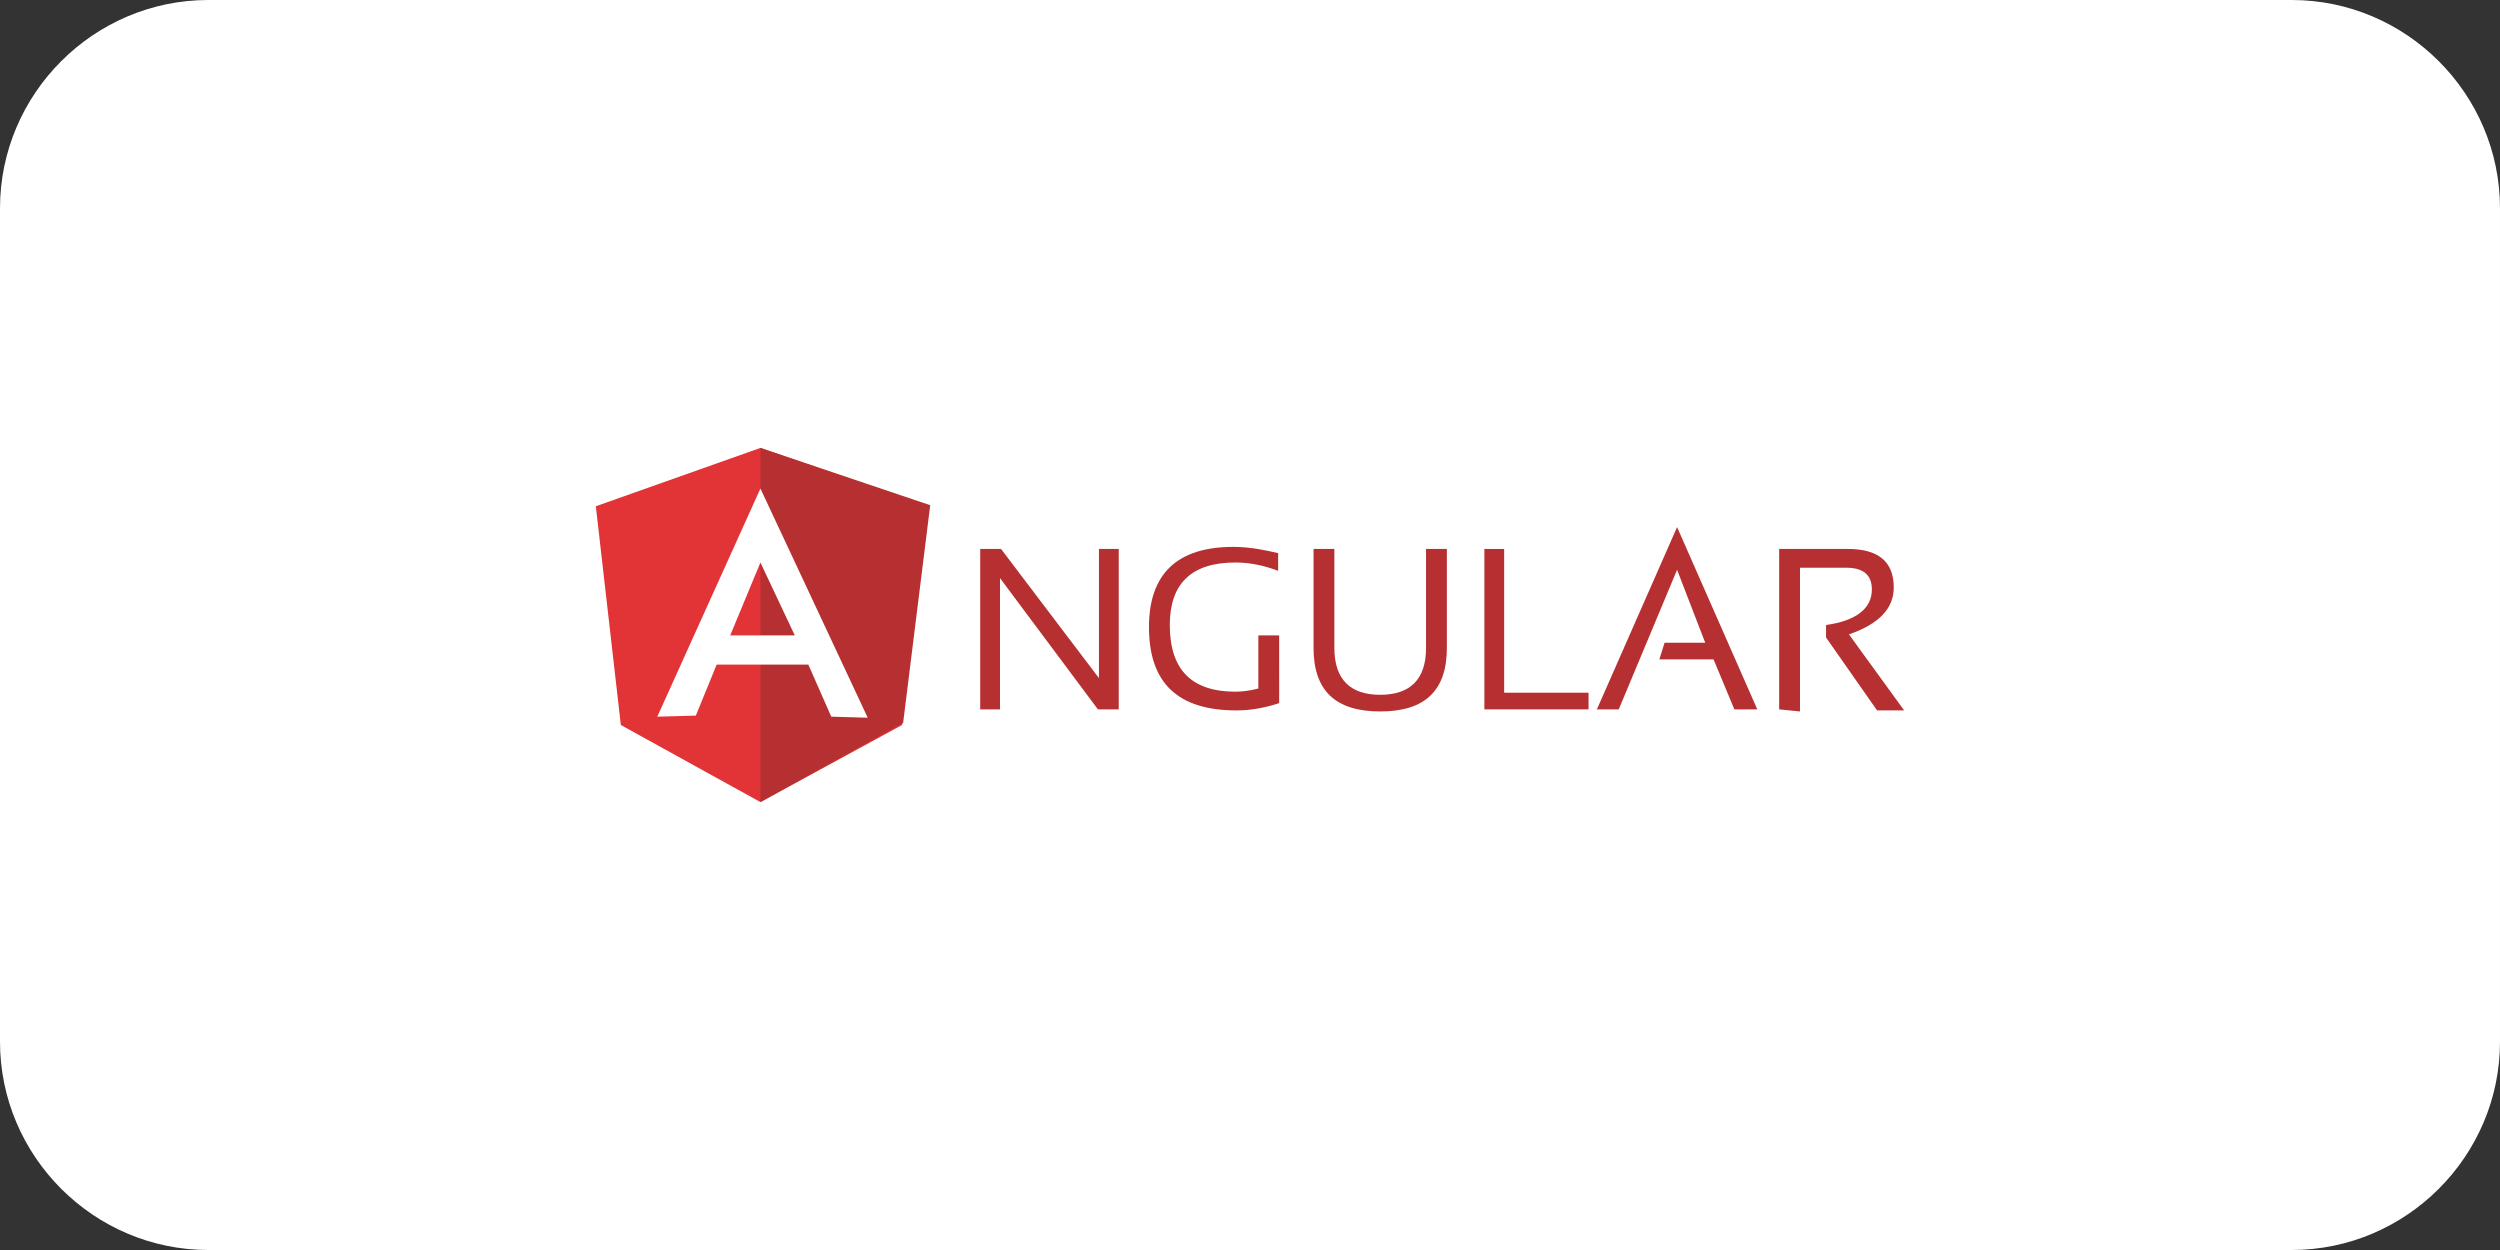 <?xml version="1.0" encoding="UTF-8"?>
<!-- Generator: Adobe Illustrator 25.4.1, SVG Export Plug-In . SVG Version: 6.00 Build 0)  -->
<svg xmlns="http://www.w3.org/2000/svg" xmlns:xlink="http://www.w3.org/1999/xlink" version="1.1" id="Layer_1" x="0px" y="0px" viewBox="0 0 240 120" style="enable-background:new 0 0 240 120;" xml:space="preserve">
<rect x="0" y="0" width="240" height="120" fill="#333333" stroke="none"/>
<style type="text/css">
	.st0{fill:#FFFFFF;}
	.st1{display:none;}
	.st2{display:inline;}
	.st3{fill:url(#SVGID_1_);}
	.st4{fill:url(#SVGID_00000152230423004590215340000004472716852861955500_);}
	.st5{fill:#14559A;}
	.st6{fill:url(#SVGID_00000042716582564479683710000017626093393334780312_);}
	.st7{fill:#3092C4;}
	.st8{fill:#1969BC;}
	.st9{fill:url(#SVGID_00000031922588191451726620000004152646618455152533_);}
	.st10{fill:url(#SVGID_00000030482179824308904580000003516264690508274311_);}
	.st11{fill:url(#SVGID_00000183968441068459723910000003525319649748178602_);}
	.st12{fill:#2B74B1;}
	.st13{fill:#125A9E;}
	.st14{fill:url(#SVGID_00000170272364209021978350000012520412405029770896_);}
	.st15{fill:url(#SVGID_00000183943316313064425480000012287829310631831946_);}
	.st16{fill:#0D82CA;}
	.st17{fill:url(#SVGID_00000155114413127643824610000017063454343502313878_);}
	.st18{fill:#127BCA;}
	.st19{fill:url(#SVGID_00000179621795090698498740000001666464672288705207_);}
	.st20{fill:url(#SVGID_00000019652930263838676240000001787250327196832142_);}
	.st21{fill:#05A1E6;}
	.st22{fill:url(#SVGID_00000153676146653846516140000001270834021347006616_);}
	.st23{fill:url(#SVGID_00000010298925677703709050000015569610294775684284_);}
	.st24{fill:url(#SVGID_00000132809843131264260170000001208877996390570163_);}
	.st25{fill:#079AE1;}
	.st26{fill:#1E5CB3;}
	.st27{fill:#1D60B5;}
	.st28{fill:#175FAB;}
	.st29{fill:url(#SVGID_00000057853349354952501890000008146561024984758152_);}
	.st30{fill:#7DCBEC;}
	.st31{fill:#5EC5ED;}
	.st32{fill:url(#SVGID_00000084511548048142351220000010266617485124279972_);}
	.st33{fill:url(#SVGID_00000052077159134695255300000005047606965028668607_);}
	.st34{fill:url(#SVGID_00000064341803639491432540000012481557995180507796_);}
	.st35{fill:#B63032;}
	.st36{fill:#E23337;}
</style>
<g transform="translate(-470 -1922)">
	<path class="st0" d="M490,1922h200c11,0,20,9,20,20v80c0,11-9,20-20,20H490c-11,0-20-9-20-20v-80C470,1931,479,1922,490,1922z"></path>
</g>
<g class="st1">
	<g transform="translate(0.81, 0)" class="st2">
		
			<linearGradient id="SVGID_1_" gradientUnits="userSpaceOnUse" x1="-182.01" y1="452.612" x2="-182.01" y2="451.983" gradientTransform="matrix(45.608 0 0 -81.335 8377.855 36852.473)">
			<stop offset="0" style="stop-color:#0994DC"></stop>
			<stop offset="0.35" style="stop-color:#66CEF5"></stop>
			<stop offset="0.35" style="stop-color:#66CEF5"></stop>
			<stop offset="0.846" style="stop-color:#127BCA"></stop>
			<stop offset="0.846" style="stop-color:#127BCA"></stop>
			<stop offset="1" style="stop-color:#127BCA"></stop>
		</linearGradient>
		<path class="st3" d="M67.2,47.4c3.9,11.8,5.3,32.9,16.6,32.9l0,0c0.9,0,1.7-0.1,2.6-0.2l0,0C76.2,77.6,75,56.8,68.7,46l0,0    C68.2,46.4,67.7,46.9,67.2,47.4"></path>
		
			<linearGradient id="SVGID_00000117659714829759036420000000661770834666137265_" gradientUnits="userSpaceOnUse" x1="-182.221" y1="452.704" x2="-182.221" y2="452.076" gradientTransform="matrix(47.869 0 0 -83.408 8801.567 37797.293)">
			<stop offset="0" style="stop-color:#0E76BC"></stop>
			<stop offset="0.36" style="stop-color:#36AEE8"></stop>
			<stop offset="0.36" style="stop-color:#36AEE8"></stop>
			<stop offset="0.846" style="stop-color:#00ADEF"></stop>
			<stop offset="0.846" style="stop-color:#00ADEF"></stop>
			<stop offset="1" style="stop-color:#00ADEF"></stop>
		</linearGradient>
		<path style="fill:url(#SVGID_00000117659714829759036420000000661770834666137265_);" d="M68.7,46c6.3,10.8,7.5,31.6,17.7,34l0,0    c0.8-0.1,1.6-0.4,2.4-0.7l0,0C79.6,74.8,77.1,54.6,70,44.9l0,0C69.6,45.2,69.1,45.6,68.7,46"></path>
		<path class="st5" d="M77.7,39.6c-0.9,0-1.7,0.1-2.6,0.2c-2.3,0.4-4.6,1.4-6.9,2.9c0.6,0.6,1.2,1.4,1.8,2.1c2.4-2,4.7-3.4,7.1-4.3    c0.9-0.3,1.8-0.6,2.6-0.7C79.1,39.6,78.4,39.6,77.7,39.6"></path>
		
			<linearGradient id="SVGID_00000051360725004166190370000015815945641874194108_" gradientUnits="userSpaceOnUse" x1="-182.375" y1="452.126" x2="-182.375" y2="452.619" gradientTransform="matrix(45.452 0 0 -84.5 8378.688 38283.695)">
			<stop offset="0" style="stop-color:#1C63B7"></stop>
			<stop offset="0.5" style="stop-color:#33BDF2"></stop>
			<stop offset="1" style="stop-color:#33BDF2;stop-opacity:0.42"></stop>
		</linearGradient>
		<path style="fill:url(#SVGID_00000051360725004166190370000015815945641874194108_);" d="M96.1,75.2c0.9-0.7,1.9-1.6,2.8-2.5    C95,60.9,93.6,39.6,82.2,39.6c-0.8,0-1.6,0.1-2.5,0.2C90.1,42.4,91.4,64.9,96.1,75.2"></path>
		<path class="st7" d="M79.7,39.8c-0.6-0.2-1.3-0.2-2-0.2l4.5,0C81.4,39.6,80.6,39.7,79.7,39.8"></path>
		<path class="st8" d="M95.9,77.7c-0.4-0.4-0.9-0.9-1.3-1.4c-1.9,1.4-3.8,2.4-5.7,3c0.7,0.3,1.4,0.6,2.1,0.7    c0.6,0.1,1.2,0.2,1.8,0.2c2.1,0,3.8-0.3,5.2-0.9C97.3,78.9,96.5,78.3,95.9,77.7"></path>
		
			<linearGradient id="SVGID_00000167393763303153408350000017245220737224474033_" gradientUnits="userSpaceOnUse" x1="-182.263" y1="452.786" x2="-182.263" y2="452.157" gradientTransform="matrix(45.011 0 0 -86.598 8290.332 39243.125)">
			<stop offset="0" style="stop-color:#166AB8"></stop>
			<stop offset="0.4" style="stop-color:#36AEE8"></stop>
			<stop offset="0.4" style="stop-color:#36AEE8"></stop>
			<stop offset="0.846" style="stop-color:#0798DD"></stop>
			<stop offset="0.846" style="stop-color:#0798DD"></stop>
			<stop offset="1" style="stop-color:#0798DD"></stop>
		</linearGradient>
		<path style="fill:url(#SVGID_00000167393763303153408350000017245220737224474033_);" d="M77.1,40.5c9.3,4.9,10.1,26.8,17.5,35.7    l0,0c0.5-0.3,1-0.7,1.5-1.1l0,0c-4.6-10.3-6-32.8-16.3-35.4l0,0C78.9,40,78,40.2,77.1,40.5"></path>
		
			<linearGradient id="SVGID_00000180350346665558159470000009128641383280251521_" gradientUnits="userSpaceOnUse" x1="-182.859" y1="453.053" x2="-182.859" y2="452.424" gradientTransform="matrix(58.351 0 0 -92.082 10752.257 41751.059)">
			<stop offset="0" style="stop-color:#124379"></stop>
			<stop offset="0.39" style="stop-color:#1487CB"></stop>
			<stop offset="0.39" style="stop-color:#1487CB"></stop>
			<stop offset="0.78" style="stop-color:#165197"></stop>
			<stop offset="0.78" style="stop-color:#165197"></stop>
			<stop offset="1" style="stop-color:#165197"></stop>
		</linearGradient>
		<path style="fill:url(#SVGID_00000180350346665558159470000009128641383280251521_);" d="M70,44.9c7.1,9.7,9.7,30,18.9,34.5l0,0    c1.9-0.7,3.8-1.7,5.7-3l0,0c-7.4-8.9-8.2-30.9-17.5-35.7l0,0C74.7,41.4,72.4,42.9,70,44.9"></path>
		
			<linearGradient id="SVGID_00000173130916774719425830000003394455541459891618_" gradientUnits="userSpaceOnUse" x1="-176.8" y1="444.952" x2="-176.378" y2="444.952" gradientTransform="matrix(19.418 0 0 -30.922 3492.069 13809.506)">
			<stop offset="0" style="stop-color:#33BDF2;stop-opacity:0.698"></stop>
			<stop offset="1" style="stop-color:#1DACD8"></stop>
		</linearGradient>
		<path style="fill:url(#SVGID_00000173130916774719425830000003394455541459891618_);" d="M62.7,47.1c-1.1,2.5-2.3,5.8-3.6,10.2    c2.7-3.9,5.5-7.2,8.2-9.9c-0.4-1.1-0.8-2.2-1.2-3.2C64.9,45.1,63.8,46,62.7,47.1"></path>
		<path class="st12" d="M67,43.5c-0.3,0.2-0.7,0.5-1,0.7c0.4,0.9,0.8,2,1.2,3.2c0.5-0.5,1-0.9,1.5-1.4C68.2,45.1,67.6,44.2,67,43.5"></path>
		<path class="st13" d="M68.2,42.7c-0.4,0.2-0.8,0.5-1.2,0.8c0.6,0.7,1.2,1.6,1.7,2.5c0.4-0.4,0.9-0.8,1.3-1.1    C69.4,44.1,68.8,43.3,68.2,42.7"></path>
		
			<linearGradient id="SVGID_00000105396065512813633980000002125463896532874378_" gradientUnits="userSpaceOnUse" x1="-184.166" y1="452.815" x2="-184.166" y2="453.226" gradientTransform="matrix(79.142 0 0 -98.679 14695.81 44761.156)">
			<stop offset="0" style="stop-color:#136AB4"></stop>
			<stop offset="0.6" style="stop-color:#59CAF5;stop-opacity:0.549"></stop>
			<stop offset="1" style="stop-color:#59CAF5;stop-opacity:0.235"></stop>
		</linearGradient>
		<path style="fill:url(#SVGID_00000105396065512813633980000002125463896532874378_);" d="M131.4,38.7    c-5.2,20.2-16.2,36.5-25.4,40.6h0c-0.2,0.1-0.3,0.1-0.5,0.2c0,0,0,0-0.1,0c0,0-0.1,0-0.1,0.1c0,0,0,0-0.1,0    c-0.1,0-0.2,0.1-0.2,0.1c0,0-0.1,0-0.1,0c0,0-0.1,0-0.1,0c0,0-0.1,0-0.1,0c0,0-0.1,0-0.1,0c-0.1,0-0.1,0-0.2,0.1c0,0-0.1,0-0.1,0    c0,0-0.1,0-0.1,0c0,0-0.1,0-0.1,0c0,0-0.1,0-0.1,0c-0.1,0-0.1,0-0.2,0c0.4,0.2,0.8,0.2,1.3,0.2c8.7,0,17.5-15.6,32-41.6    L131.4,38.7L131.4,38.7z"></path>
		
			<linearGradient id="SVGID_00000180325262221995029550000006269306430644286627_" gradientUnits="userSpaceOnUse" x1="-182.827" y1="453.034" x2="-182.406" y2="453.034" gradientTransform="matrix(72.023 0 0 -99.161 13197.702 44983.828)">
			<stop offset="0" style="stop-color:#05A1E6;stop-opacity:0.247"></stop>
			<stop offset="1" style="stop-color:#05A1E6"></stop>
		</linearGradient>
		<path style="fill:url(#SVGID_00000180325262221995029550000006269306430644286627_);" d="M57.2,40.4    C57.2,40.4,57.2,40.4,57.2,40.4C57.2,40.4,57.2,40.4,57.2,40.4L57.2,40.4c0.1,0,0.1-0.1,0.2-0.1c0,0,0,0,0,0c0,0,0,0,0,0    c0.1,0,0.1,0,0.2-0.1h0c0.1,0,0.2-0.1,0.3-0.1c0,0,0,0,0,0c0,0,0.1,0,0.1,0c0,0,0,0,0.1,0c0,0,0.1,0,0.1,0c0,0,0,0,0.1,0    c0.2,0,0.3-0.1,0.5-0.1c0,0,0,0,0.1,0c0,0,0.1,0,0.1,0c0,0,0,0,0.1,0c0,0,0.1,0,0.1,0h0c0.1,0,0.2,0,0.3-0.1h0.1c0,0,0.1,0,0.1,0    c0,0,0.1,0,0.1,0c0,0,0.1,0,0.1,0c0,0,0,0,0.1,0c0.1,0,0.2,0,0.3,0c-0.3,0-0.6,0-0.9,0c-9.8,0-23.3,18.2-29.4,41.8h1.2    c1.9-3.5,3.7-6.8,5.3-9.8C40.8,54.8,49.4,43.4,57.2,40.4"></path>
		<path class="st16" d="M62.7,47.1c1.1-1.1,2.2-2,3.3-2.9c-0.3-0.6-0.5-1.1-0.8-1.5C64.3,43.8,63.5,45.2,62.7,47.1"></path>
		<path class="st16" d="M63.5,40.5c0.6,0.5,1.2,1.3,1.7,2.2c0.2-0.2,0.3-0.4,0.5-0.6c-0.7-0.7-1.5-1.2-2.4-1.7    C63.4,40.5,63.4,40.5,63.5,40.5C63.5,40.5,63.5,40.5,63.5,40.5"></path>
		
			<linearGradient id="SVGID_00000056409951363658626310000017857189379489337988_" gradientUnits="userSpaceOnUse" x1="-181.401" y1="451.447" x2="-181.401" y2="452.01" gradientTransform="matrix(49.051 0 0 -73.822 8944.733 33405.844)">
			<stop offset="0" style="stop-color:#318ED5"></stop>
			<stop offset="1" style="stop-color:#38A7E4"></stop>
		</linearGradient>
		<path style="fill:url(#SVGID_00000056409951363658626310000017857189379489337988_);" d="M36.5,71.5c8.9-17.2,13.2-28.1,20.7-31.1    l0,0C49.4,43.4,40.8,54.8,36.5,71.5"></path>
		<path class="st18" d="M65.7,42.1c-0.2,0.2-0.3,0.4-0.5,0.6c0.3,0.5,0.5,1,0.8,1.5c0.3-0.3,0.7-0.5,1-0.7    C66.6,43,66.2,42.5,65.7,42.1"></path>
		
			<linearGradient id="SVGID_00000021092594852520485100000001829839086463462811_" gradientUnits="userSpaceOnUse" x1="-181.184" y1="450.522" x2="-181.184" y2="451.23" gradientTransform="matrix(45.604 0 0 -57.128 8312.086 25816.762)">
			<stop offset="0" style="stop-color:#05A1E6"></stop>
			<stop offset="1" style="stop-color:#05A1E6;stop-opacity:0.549"></stop>
		</linearGradient>
		<path style="fill:url(#SVGID_00000021092594852520485100000001829839086463462811_);" d="M40.5,81.3L40.5,81.3c-0.1,0-0.1,0-0.2,0    h0c0,0-0.1,0-0.1,0h0c-0.1,0-0.2,0-0.3,0h0C48.9,81.1,53,76.5,55.1,70c1.6-5,2.8-9.2,4-12.7c-3.8,5.3-7.6,11.7-11.4,18.8    C45.8,79.5,43,80.9,40.5,81.3"></path>
		
			<linearGradient id="SVGID_00000016073946472250116620000011553776682273700277_" gradientUnits="userSpaceOnUse" x1="-181.784" y1="452.114" x2="-181.784" y2="452.535" gradientTransform="matrix(52.519 0 0 -81.094 9598.764 36744.777)">
			<stop offset="0" style="stop-color:#1959A6"></stop>
			<stop offset="0.5" style="stop-color:#05A1E6"></stop>
			<stop offset="0.5" style="stop-color:#05A1E6"></stop>
			<stop offset="0.918" style="stop-color:#7EC5EA"></stop>
			<stop offset="1" style="stop-color:#7EC5EA"></stop>
		</linearGradient>
		<path style="fill:url(#SVGID_00000016073946472250116620000011553776682273700277_);" d="M40.5,81.3L40.5,81.3    c2.4-0.3,5.2-1.7,7.1-5.2l0,0c3.8-7.1,7.6-13.5,11.4-18.8l0,0c1.4-4.3,2.5-7.6,3.6-10.2l0,0C55.1,54.3,47.5,66.2,40.5,81.3"></path>
		<path class="st21" d="M36.5,71.5c-1.6,3.1-3.4,6.4-5.3,9.8h3.4C35.1,77.9,35.7,74.6,36.5,71.5"></path>
		
			<linearGradient id="SVGID_00000154426666413934008500000017889134606086665393_" gradientUnits="userSpaceOnUse" x1="-182.689" y1="452.841" x2="-182.779" y2="453.215" gradientTransform="matrix(72.677 0 0 -99.005 13330.17 44912.438)">
			<stop offset="0" style="stop-color:#165096"></stop>
			<stop offset="1" style="stop-color:#0D82CA"></stop>
		</linearGradient>
		<path style="fill:url(#SVGID_00000154426666413934008500000017889134606086665393_);" d="M60,39.6C60,39.6,60,39.7,60,39.6    L60,39.6c-0.1,0-0.2,0-0.2,0l0,0c0,0,0,0-0.1,0l0,0c0,0-0.1,0-0.1,0l0,0c0,0,0,0-0.1,0l0,0c-0.1,0-0.2,0-0.3,0.1l0,0h0l0,0    c0,0-0.1,0-0.1,0l0,0c0,0,0,0-0.1,0l0,0c0,0-0.1,0-0.1,0l0,0c0,0,0,0-0.1,0l0,0c-0.2,0-0.3,0.1-0.5,0.1l0,0c0,0,0,0-0.1,0l0,0    c0,0-0.1,0-0.1,0l0,0c0,0,0,0-0.1,0l0,0c0,0-0.1,0-0.1,0l0,0c0,0,0,0-0.1,0l0,0c-0.1,0-0.2,0.1-0.3,0.1l0,0l0,0l0,0    c0,0-0.1,0-0.2,0.1l0,0c0,0,0,0-0.1,0l0,0c0,0-0.1,0-0.1,0.1l0,0c0,0,0,0,0,0l0,0c-7.5,3-11.7,13.9-20.7,31.1l0,0    c-0.8,3.1-1.4,6.4-1.9,9.8l0,0h0.5c1.3,0,1.7,0,3.3,0l0,0h0.1h0.2h0.1h0h0.1h0h0H39h0.2h0.2h0.2h0h0.3l0,0c0.1,0,0.2,0,0.3,0l0,0    h0l0,0c0,0,0.1,0,0.1,0l0,0h0l0,0c0,0,0.1,0,0.2,0l0,0c7-15,14.6-27,22.1-34.2l0,0c0.8-1.9,1.6-3.3,2.5-4.4l0,0    c-0.5-0.9-1.1-1.6-1.7-2.2l0,0c0,0,0,0,0,0l0,0c0,0-0.1,0-0.1-0.1l0,0c0,0-0.1,0-0.1-0.1l0,0c0,0-0.1,0-0.1,0l0,0    c0,0-0.1,0-0.1-0.1l0,0c0,0-0.1,0-0.1,0l0,0c-0.1,0-0.1-0.1-0.2-0.1l0,0c0,0-0.1,0-0.1,0l0,0c0,0-0.1,0-0.1-0.1l0,0    c0,0-0.1,0-0.1,0l0,0c-0.1,0-0.1,0-0.2-0.1l0,0h0l0,0c-0.1,0-0.2,0-0.2-0.1l0,0c0,0,0,0-0.1,0l0,0c-0.1,0-0.1,0-0.2-0.1l0,0    c0,0,0,0,0,0l0,0c-0.2,0-0.3-0.1-0.5-0.1l0,0c0,0,0,0-0.1,0l0,0c-0.1,0-0.1,0-0.2,0l0,0c0,0,0,0,0,0l0,0c-0.1,0-0.2,0-0.3,0l0,0h0    l0,0c-0.1,0-0.1,0-0.2,0l0,0C60.3,39.6,60.2,39.6,60,39.6"></path>
		
			<linearGradient id="SVGID_00000183968473473509101730000016763416912371141822_" gradientUnits="userSpaceOnUse" x1="-182.255" y1="450.168" x2="-182.255" y2="450.506" gradientTransform="matrix(32.766 0 0 -57.226 6085.331 25819.479)">
			<stop offset="0" style="stop-color:#05A1E6"></stop>
			<stop offset="0.874" style="stop-color:#0495D6"></stop>
			<stop offset="1" style="stop-color:#0495D6"></stop>
		</linearGradient>
		<path style="fill:url(#SVGID_00000183968473473509101730000016763416912371141822_);" d="M111,49.9c-1.7,5.5-3.1,10.1-4.3,13.8    l0,0c4.7-6.5,9.4-14.7,13.8-24.1l0,0C115.3,41.2,112.5,44.9,111,49.9"></path>
		
			<linearGradient id="SVGID_00000152961255682578723740000017310644680060682646_" gradientUnits="userSpaceOnUse" x1="-183.704" y1="453.138" x2="-183.834" y2="452.675" gradientTransform="matrix(60.269 0 0 -96.323 11194.283 43684.66)">
			<stop offset="0" style="stop-color:#38A7E4;stop-opacity:0.329"></stop>
			<stop offset="0.962" style="stop-color:#0E88D3"></stop>
			<stop offset="0.962" style="stop-color:#0E88D3"></stop>
			<stop offset="1" style="stop-color:#0E88D3"></stop>
		</linearGradient>
		<path style="fill:url(#SVGID_00000152961255682578723740000017310644680060682646_);" d="M106.8,78.9c-0.2,0.1-0.5,0.2-0.7,0.3    c9.2-4.1,20.1-20.3,25.4-40.6h-1.1C118.3,60.2,114.5,74.6,106.8,78.9"></path>
		<path class="st25" d="M100.8,77.1c2-2.4,3.6-6.6,5.8-13.4c-2.6,3.5-5.1,6.5-7.7,9c0,0,0,0,0,0C99.4,74.4,100.1,75.9,100.8,77.1"></path>
		<path class="st8" d="M100.8,77.1c-0.7,0.8-1.4,1.5-2.2,1.9c-0.2,0.1-0.4,0.2-0.5,0.3c0.8,0.5,1.8,0.8,2.8,0.9l0,0    c0.2,0,0.3,0,0.5,0h0c0.1,0,0.1,0,0.2,0h0h0.2h0.2h0.1h0.2c0,0,0.1,0,0.1,0c0.1,0,0.1,0,0.2,0h0h0.1c0.1,0,0.1,0,0.2,0h0    c0,0,0,0,0.1,0c0.1,0,0.1,0,0.2,0h0.1c0.1,0,0.1,0,0.2,0h0h0c0.1,0,0.3-0.1,0.4-0.1C102.6,79.6,101.6,78.6,100.8,77.1"></path>
		<path class="st26" d="M83.8,80.2c0.9,0,1.7-0.1,2.6-0.3c0.8-0.1,1.6-0.4,2.4-0.7c0.7,0.3,1.4,0.6,2.1,0.7c0.6,0.1,1.2,0.2,1.8,0.2    H83.8L83.8,80.2z"></path>
		<path class="st26" d="M92.8,80.2c2.1,0,3.8-0.3,5.2-0.9c0.8,0.5,1.8,0.8,2.8,0.9l0,0c0.2,0,0.3,0,0.5,0h0c0.1,0,0.1,0,0.2,0h0h0.2    L92.8,80.2L92.8,80.2z"></path>
		<path class="st27" d="M101.8,80.2h0.2h0.1h0.2c0,0,0.1,0,0.1,0c0.1,0,0.1,0,0.2,0h0h0.1c0.1,0,0.1,0,0.2,0h0c0,0,0,0,0.1,0    c0.1,0,0.1,0,0.2,0c0,0,0,0,0.1,0c0.1,0,0.1,0,0.2,0h0h0c0.1,0,0.3-0.1,0.4-0.1l0,0c0.4,0.2,0.8,0.2,1.3,0.2L101.8,80.2    L101.8,80.2z"></path>
		<path class="st28" d="M98.9,72.7L98.9,72.7c-0.9,0.9-1.9,1.7-2.8,2.5c-0.5,0.4-1,0.8-1.5,1.1c0.4,0.5,0.8,1,1.3,1.4    c0.7,0.7,1.4,1.2,2.2,1.6c0.2-0.1,0.4-0.2,0.5-0.3c0.8-0.5,1.5-1.1,2.2-1.9C100.1,75.9,99.5,74.4,98.9,72.7"></path>
		
			<linearGradient id="SVGID_00000175313370072358256920000002499933953638138258_" gradientUnits="userSpaceOnUse" x1="-183.926" y1="453.193" x2="-183.926" y2="452.762" gradientTransform="matrix(70.282 0 0 -98.111 13042.147 44501.492)">
			<stop offset="0" style="stop-color:#168CD4"></stop>
			<stop offset="0.5" style="stop-color:#1C87CC"></stop>
			<stop offset="1" style="stop-color:#154B8D"></stop>
		</linearGradient>
		<path style="fill:url(#SVGID_00000175313370072358256920000002499933953638138258_);" d="M127,38.7h-4.5h-0.4l0,0h-0.4l0,0h0    c-0.3,0-0.6,0-0.8,0l0,0c-0.1,0.3-0.3,0.6-0.4,0.8l0,0c-4.4,9.4-9.1,17.6-13.8,24.1l0,0c-2.2,6.8-3.9,11-5.8,13.4l0,0    c0.9,1.5,1.8,2.5,3,2.9l0,0c0,0,0.1,0,0.1,0l0,0h0l0,0c0,0,0,0,0.1,0l0,0c0,0,0.1,0,0.1,0l0,0c0,0,0.1,0,0.1,0l0,0    c0,0,0.1,0,0.1,0l0,0c0,0,0.1,0,0.1,0l0,0c0.1,0,0.1,0,0.2-0.1l0,0c0,0,0.1,0,0.1,0l0,0c0,0,0.1,0,0.1,0l0,0c0,0,0.1,0,0.1,0l0,0    c0,0,0.1,0,0.1,0l0,0c0.1,0,0.2-0.1,0.2-0.1l0,0c0,0,0,0,0.1,0l0,0c0,0,0.1,0,0.1-0.1l0,0c0,0,0,0,0.1,0l0,0    c0.2-0.1,0.3-0.1,0.5-0.2l0,0h0l0,0c0.2-0.1,0.5-0.2,0.7-0.3l0,0c7.7-4.3,11.6-18.7,23.6-40.2l0,0L127,38.7L127,38.7z"></path>
		<path class="st30" d="M60.4,39.6C60.4,39.6,60.4,39.6,60.4,39.6c0.1,0,0.1,0,0.2,0h0c0.1,0,0.2,0,0.3,0c0,0,0,0,0,0    c0.1,0,0.1,0,0.2,0c0,0,0,0,0.1,0c0.2,0,0.3,0.1,0.5,0.1c0,0,0,0,0,0c0.1,0,0.1,0,0.2,0.1c0,0,0,0,0.1,0c0.1,0,0.2,0,0.2,0.1    c0,0,0,0,0,0c0.1,0,0.1,0,0.2,0.1c0,0,0.1,0,0.1,0c0,0,0.1,0,0.1,0.1c0,0,0.1,0,0.1,0c0.1,0,0.1,0.1,0.2,0.1c0,0,0.1,0,0.1,0    c0,0,0.1,0,0.1,0.1c0,0,0.1,0,0.1,0c0,0,0.1,0,0.1,0.1c0.9,0.4,1.6,1,2.4,1.7c0.3-0.3,0.5-0.5,0.8-0.8c-1.6-1.1-3.4-1.8-5.5-1.8    C60.8,39.6,60.6,39.6,60.4,39.6"></path>
		<path class="st31" d="M65.7,42.1c0.4,0.4,0.9,0.9,1.3,1.4c0.4-0.3,0.8-0.5,1.2-0.8c-0.5-0.5-1-1-1.6-1.4    C66.3,41.6,66,41.8,65.7,42.1"></path>
		
			<linearGradient id="SVGID_00000114764573256022465820000004181078563544025274_" gradientUnits="userSpaceOnUse" x1="-180.366" y1="543.201" x2="-180.066" y2="544.151" gradientTransform="matrix(32.459 0 0 4.249 5916.292 -2270.459)">
			<stop offset="0" style="stop-color:#97D6EE"></stop>
			<stop offset="0.703" style="stop-color:#55C1EA"></stop>
			<stop offset="1" style="stop-color:#55C1EA"></stop>
		</linearGradient>
		<path style="fill:url(#SVGID_00000114764573256022465820000004181078563544025274_);" d="M60.4,39.6c0.2,0,0.5,0,0.7,0    c2.1,0,3.9,0.6,5.5,1.8c1.7-1.3,3.7-1.8,6.5-1.8H59.4C59.7,39.6,60.1,39.6,60.4,39.6"></path>
		
			<linearGradient id="SVGID_00000085215264878397943820000006258536925497675454_" gradientUnits="userSpaceOnUse" x1="-179.562" y1="506.156" x2="-179.272" y2="505.691" gradientTransform="matrix(26.472 0 0 7.484 4820.744 -3745.574)">
			<stop offset="0" style="stop-color:#7ACCEC"></stop>
			<stop offset="1" style="stop-color:#3FB7ED"></stop>
		</linearGradient>
		<path style="fill:url(#SVGID_00000085215264878397943820000006258536925497675454_);" d="M73.1,39.6c-2.8,0-4.9,0.5-6.5,1.8    c0.6,0.4,1.1,0.9,1.6,1.4c2.3-1.5,4.7-2.5,6.9-2.9c0.9-0.2,1.7-0.2,2.6-0.2H73.1L73.1,39.6z"></path>
		
			<linearGradient id="SVGID_00000142881318668020122660000001181666587989454740_" gradientUnits="userSpaceOnUse" x1="-183.29" y1="452.34" x2="-183.29" y2="451.828" gradientTransform="matrix(52.045 0 0 -80.635 9649.151 36515.578)">
			<stop offset="0" style="stop-color:#1DA7E7"></stop>
			<stop offset="1" style="stop-color:#37ABE7;stop-opacity:0"></stop>
		</linearGradient>
		<path style="fill:url(#SVGID_00000142881318668020122660000001181666587989454740_);" d="M106.6,63.7c1.2-3.7,2.6-8.3,4.3-13.8    c1.6-5,4.3-8.7,9.5-10.3c0.1-0.3,0.3-0.6,0.4-0.8c-8.4,0.5-12.4,4.8-14.3,11.1c-3.5,11.1-5.6,18.3-7.6,22.8    C101.5,70.2,104.1,67.2,106.6,63.7"></path>
		<path d="M119,77.3h-1v3h-0.4v-3h-1v-0.4h2.3V77.3L119,77.3z"></path>
		<path d="M122.9,80.3h-0.4V78c0-0.2,0-0.4,0-0.6l0,0c0,0.2-0.1,0.3-0.1,0.3l-1.1,2.5h-0.2l-1.1-2.5c0-0.1-0.1-0.2-0.1-0.3h0    c0,0.1,0,0.3,0,0.6v2.2h-0.4v-3.3h0.5l1,2.3c0.1,0.2,0.1,0.3,0.1,0.4h0c0.1-0.2,0.1-0.3,0.2-0.4l1-2.3h0.5L122.9,80.3L122.9,80.3z    "></path>
	</g>
	<g class="st2">
		<g transform="translate(26.734, 116.658)">
			<path d="M180.9-74.9c0-0.1,0-0.3-0.1-0.3c-0.1-0.1-0.3-0.1-0.5-0.1h-0.3v0.9h0.4C180.7-74.4,180.9-74.6,180.9-74.9L180.9-74.9z      M181.4-73h-0.4l-0.3-0.6c-0.1-0.3-0.3-0.5-0.5-0.5h-0.2v1.1h-0.4v-2.6h0.7c0.3,0,0.6,0.1,0.7,0.2c0.1,0.1,0.2,0.3,0.2,0.5     c0,0.2-0.1,0.3-0.2,0.5c-0.1,0.1-0.3,0.2-0.5,0.3v0c0.1,0,0.3,0.2,0.4,0.5L181.4-73L181.4-73z M182.2-74.3c0-0.5-0.2-0.9-0.5-1.3     c-0.4-0.3-0.8-0.5-1.3-0.5c-0.5,0-1,0.2-1.3,0.5c-0.3,0.3-0.5,0.8-0.5,1.3c0,0.5,0.2,1,0.5,1.3c0.4,0.3,0.8,0.5,1.3,0.5     c0.5,0,0.9-0.2,1.3-0.5C182-73.4,182.2-73.8,182.2-74.3L182.2-74.3z M182.4-74.3c0,0.6-0.2,1.1-0.6,1.5c-0.4,0.4-0.9,0.6-1.5,0.6     c-0.6,0-1.1-0.2-1.5-0.6c-0.4-0.4-0.6-0.9-0.6-1.5c0-0.6,0.2-1.1,0.6-1.5c0.4-0.4,0.9-0.6,1.5-0.6c0.6,0,1.1,0.2,1.5,0.6     C182.2-75.4,182.4-74.9,182.4-74.3L182.4-74.3z"></path>
			<path d="M126.6-67h-1.3v-7.3c0-0.6,0-1.3,0.1-2.1h0c-0.1,0.5-0.2,0.8-0.3,1l-3.7,8.3h-0.6l-3.7-8.2c-0.1-0.2-0.2-0.6-0.3-1.1h0     c0,0.4,0.1,1.1,0.1,2.1v7.2h-1.2v-10.8h1.7l3.3,7.5c0.2,0.6,0.4,1,0.5,1.3h0.1c0.2-0.6,0.4-1,0.5-1.3l3.4-7.5h1.6L126.6-67     L126.6-67z"></path>
			<path d="M130.5-67h-1.2v-7.7h1.2V-67L130.5-67z M130.7-77.5c0,0.2-0.1,0.4-0.2,0.6c-0.2,0.2-0.3,0.2-0.6,0.2     c-0.2,0-0.4-0.1-0.6-0.2c-0.2-0.2-0.2-0.3-0.2-0.6c0-0.2,0.1-0.4,0.2-0.6c0.2-0.2,0.3-0.2,0.6-0.2c0.2,0,0.4,0.1,0.6,0.2     C130.6-77.9,130.7-77.7,130.7-77.5L130.7-77.5z"></path>
			<path d="M138.2-67.4c-0.6,0.4-1.3,0.5-2.1,0.5c-1.1,0-2-0.4-2.7-1.1c-0.7-0.7-1-1.6-1-2.8c0-1.3,0.4-2.3,1.1-3.1     c0.7-0.8,1.7-1.2,2.9-1.2c0.7,0,1.3,0.1,1.8,0.4v1.3c-0.6-0.4-1.2-0.6-1.8-0.6c-0.8,0-1.4,0.3-1.9,0.8c-0.5,0.6-0.8,1.3-0.8,2.2     c0,0.9,0.2,1.6,0.7,2.1c0.5,0.5,1.1,0.8,1.9,0.8c0.7,0,1.3-0.2,1.9-0.7V-67.4L138.2-67.4z"></path>
			<path d="M144-73.5c-0.2-0.2-0.5-0.2-0.9-0.2c-0.5,0-0.9,0.2-1.3,0.7c-0.4,0.5-0.6,1.2-0.6,2.1v3.9H140v-7.7h1.2v1.6h0     c0.2-0.6,0.5-1,0.8-1.3c0.3-0.3,0.7-0.4,1.2-0.4c0.3,0,0.6,0,0.7,0.1L144-73.5L144-73.5z"></path>
			<path d="M150.9-70.9c0-1-0.2-1.7-0.7-2.3c-0.4-0.5-1-0.7-1.8-0.7c-0.8,0-1.4,0.3-1.8,0.8c-0.5,0.5-0.7,1.3-0.7,2.3     c0,0.9,0.2,1.6,0.7,2.2c0.5,0.5,1.1,0.8,1.9,0.8c0.8,0,1.4-0.3,1.9-0.8C150.7-69.2,150.9-69.9,150.9-70.9 M152.2-70.9     c0,1.2-0.3,2.2-1,3c-0.7,0.7-1.6,1.1-2.8,1.1c-1.2,0-2.1-0.4-2.8-1.1c-0.7-0.7-1-1.7-1-2.8c0-1.3,0.4-2.4,1.1-3.1     c0.7-0.7,1.6-1,2.8-1c1.2,0,2,0.4,2.7,1.1C151.9-73.2,152.2-72.2,152.2-70.9"></path>
			<path d="M158.3-69.1c0,0.6-0.2,1.2-0.7,1.6c-0.5,0.5-1.2,0.7-2.1,0.7c-0.7,0-1.4-0.2-1.9-0.5v-1.3c0.6,0.5,1.3,0.7,2,0.7     c1,0,1.5-0.4,1.5-1.1c0-0.3-0.1-0.6-0.3-0.7c-0.2-0.2-0.6-0.4-1.3-0.7c-0.6-0.3-1.1-0.6-1.4-0.9c-0.3-0.4-0.5-0.8-0.5-1.4     c0-0.6,0.3-1.2,0.8-1.6c0.5-0.4,1.2-0.6,2-0.6c0.6,0,1.2,0.1,1.6,0.4v1.2c-0.5-0.4-1.1-0.6-1.8-0.6c-0.4,0-0.7,0.1-1,0.3     c-0.2,0.2-0.4,0.5-0.4,0.8c0,0.3,0.1,0.6,0.3,0.8c0.2,0.2,0.6,0.4,1.2,0.6c0.7,0.3,1.1,0.6,1.4,0.9     C158.1-70.1,158.3-69.7,158.3-69.1"></path>
			<path d="M165.9-70.9c0-1-0.2-1.7-0.7-2.3c-0.4-0.5-1-0.7-1.8-0.7c-0.8,0-1.4,0.3-1.8,0.8c-0.5,0.5-0.7,1.3-0.7,2.3     c0,0.9,0.2,1.6,0.7,2.2c0.5,0.5,1.1,0.8,1.9,0.8c0.8,0,1.4-0.3,1.9-0.8C165.6-69.2,165.9-69.9,165.9-70.9 M167.1-70.9     c0,1.2-0.4,2.2-1,3c-0.7,0.7-1.6,1.1-2.8,1.1c-1.2,0-2.1-0.4-2.8-1.1c-0.7-0.7-1-1.7-1-2.8c0-1.3,0.4-2.4,1.1-3.1     c0.7-0.7,1.6-1,2.8-1c1.2,0,2,0.4,2.7,1.1C166.8-73.2,167.1-72.2,167.1-70.9"></path>
			<path d="M172.6-77.4c-0.2-0.1-0.5-0.2-0.8-0.2c-0.9,0-1.3,0.5-1.3,1.6v1.2h1.8v1h-1.8v6.7h-1.2v-6.7h-1.3v-1h1.3V-76     c0-0.8,0.3-1.5,0.8-2c0.5-0.4,1-0.6,1.7-0.6c0.4,0,0.7,0,0.9,0.1V-77.4L172.6-77.4z"></path>
			<path d="M177.4-67.1c-0.3,0.2-0.7,0.3-1.2,0.3c-1.3,0-2-0.8-2-2.3v-4.6h-1.3v-1h1.3v-1.9c0.4-0.1,0.8-0.3,1.2-0.4v2.3h1.9v1h-1.9     v4.4c0,0.5,0.1,0.9,0.3,1.1c0.2,0.2,0.5,0.3,0.9,0.3c0.3,0,0.6-0.1,0.8-0.2V-67.1L177.4-67.1z"></path>
		</g>
		<g transform="translate(0, 160.405)">
			<path d="M137.4-80.7c0,0.6-0.2,1.1-0.7,1.6c-0.4,0.4-1,0.7-1.6,0.7c-0.6,0-1.1-0.2-1.5-0.7c-0.4-0.4-0.6-1-0.6-1.6     c0-0.6,0.2-1.1,0.6-1.6c0.4-0.4,0.9-0.7,1.5-0.7c0.6,0,1.1,0.2,1.6,0.7C137.2-81.8,137.4-81.3,137.4-80.7"></path>
			<path d="M165.1-78.9h-4l-14.6-22.6c-0.3-0.5-0.6-1.1-0.9-1.8h-0.1c0.1,0.6,0.2,1.9,0.2,3.9v20.5h-3.3v-28.3h4.3L160.8-85     c0.6,0.9,1,1.5,1.1,1.9h0.1c-0.1-0.8-0.2-2.2-0.2-4.2v-19.9h3.3L165.1-78.9L165.1-78.9z"></path>
			<path d="M186.4-78.9h-15v-28.3h14.4v3h-11v9.4h10.2v3h-10.2v9.9h11.7V-78.9L186.4-78.9z"></path>
			<path d="M209.1-104.2H201v25.3h-3.3v-25.3h-8.2v-3h19.6V-104.2L209.1-104.2z"></path>
		</g>
	</g>
</g>
<g>
	<g>
		<g transform="translate(150, 31)">
			<path class="st35" d="M-55.9,37.1V21.7h2l9.4,12.4V21.7h1.9v15.4h-2l-9.4-12.6v12.6H-55.9L-55.9,37.1z"></path>
			<path class="st35" d="M-27.2,36.5c-1.2,0.4-2.6,0.7-4.1,0.7c-5.6,0-8.4-2.6-8.4-8c0-5.1,2.7-7.7,8.1-7.7c1.6,0,3,0.3,4.3,0.6v1.7     c-1.3-0.5-2.7-0.8-4.1-0.8c-4.2,0-6.3,2-6.3,6c0,4.3,2.1,6.4,6.3,6.4c0.7,0,1.4-0.1,2.2-0.3V30h2V36.5L-27.2,36.5z"></path>
			<path class="st35" d="M-23.9,31.2v-9.5h2v9.5c0,3,1.5,4.5,4.4,4.5s4.4-1.5,4.4-4.5v-9.5h2v9.5c0,4.1-2.1,6.1-6.4,6.1     S-23.9,35.3-23.9,31.2L-23.9,31.2L-23.9,31.2z"></path>
			<path class="st35" d="M-5.6,21.7v13.8h8.1v1.6h-10V21.7H-5.6L-5.6,21.7z"></path>
			<path class="st35" d="M5.4,37.1H3.3L11,19.6l7.7,17.5h-2.2l-2-4.8H9.3l0.5-1.6h3.9l-2.7-7L5.4,37.1L5.4,37.1z"></path>
			<path class="st35" d="M20.8,37.1V21.7h6.6c2.9,0,4.4,1.2,4.4,3.7c0,2-1.4,3.5-4.3,4.5l5.3,7.3h-2.6l-4.9-7V29     c2.9-0.4,4.4-1.6,4.4-3.4c0-1.4-0.8-2.1-2.5-2.1h-4.4v13.8L20.8,37.1L20.8,37.1z"></path>
		</g>
		<g>
			<path class="st36" d="M57.2,48.6L73,43l16.2,5.6l-2.6,21L73,77l-13.4-7.4L57.2,48.6L57.2,48.6z"></path>
			<path class="st35" d="M89.3,48.5L73,43v34l13.7-7.6L89.3,48.5L89.3,48.5z"></path>
			<path class="st0" d="M73,46.9L73,46.9l-9.9,21.9l3.7-0.1l2-4.9h4.2h4.6l2.2,5l3.5,0.1L73,46.9L73,46.9z M73,54l3.3,7h-3.2H73     h-2.9L73,54L73,54z"></path>
		</g>
	</g>
</g>
</svg>
